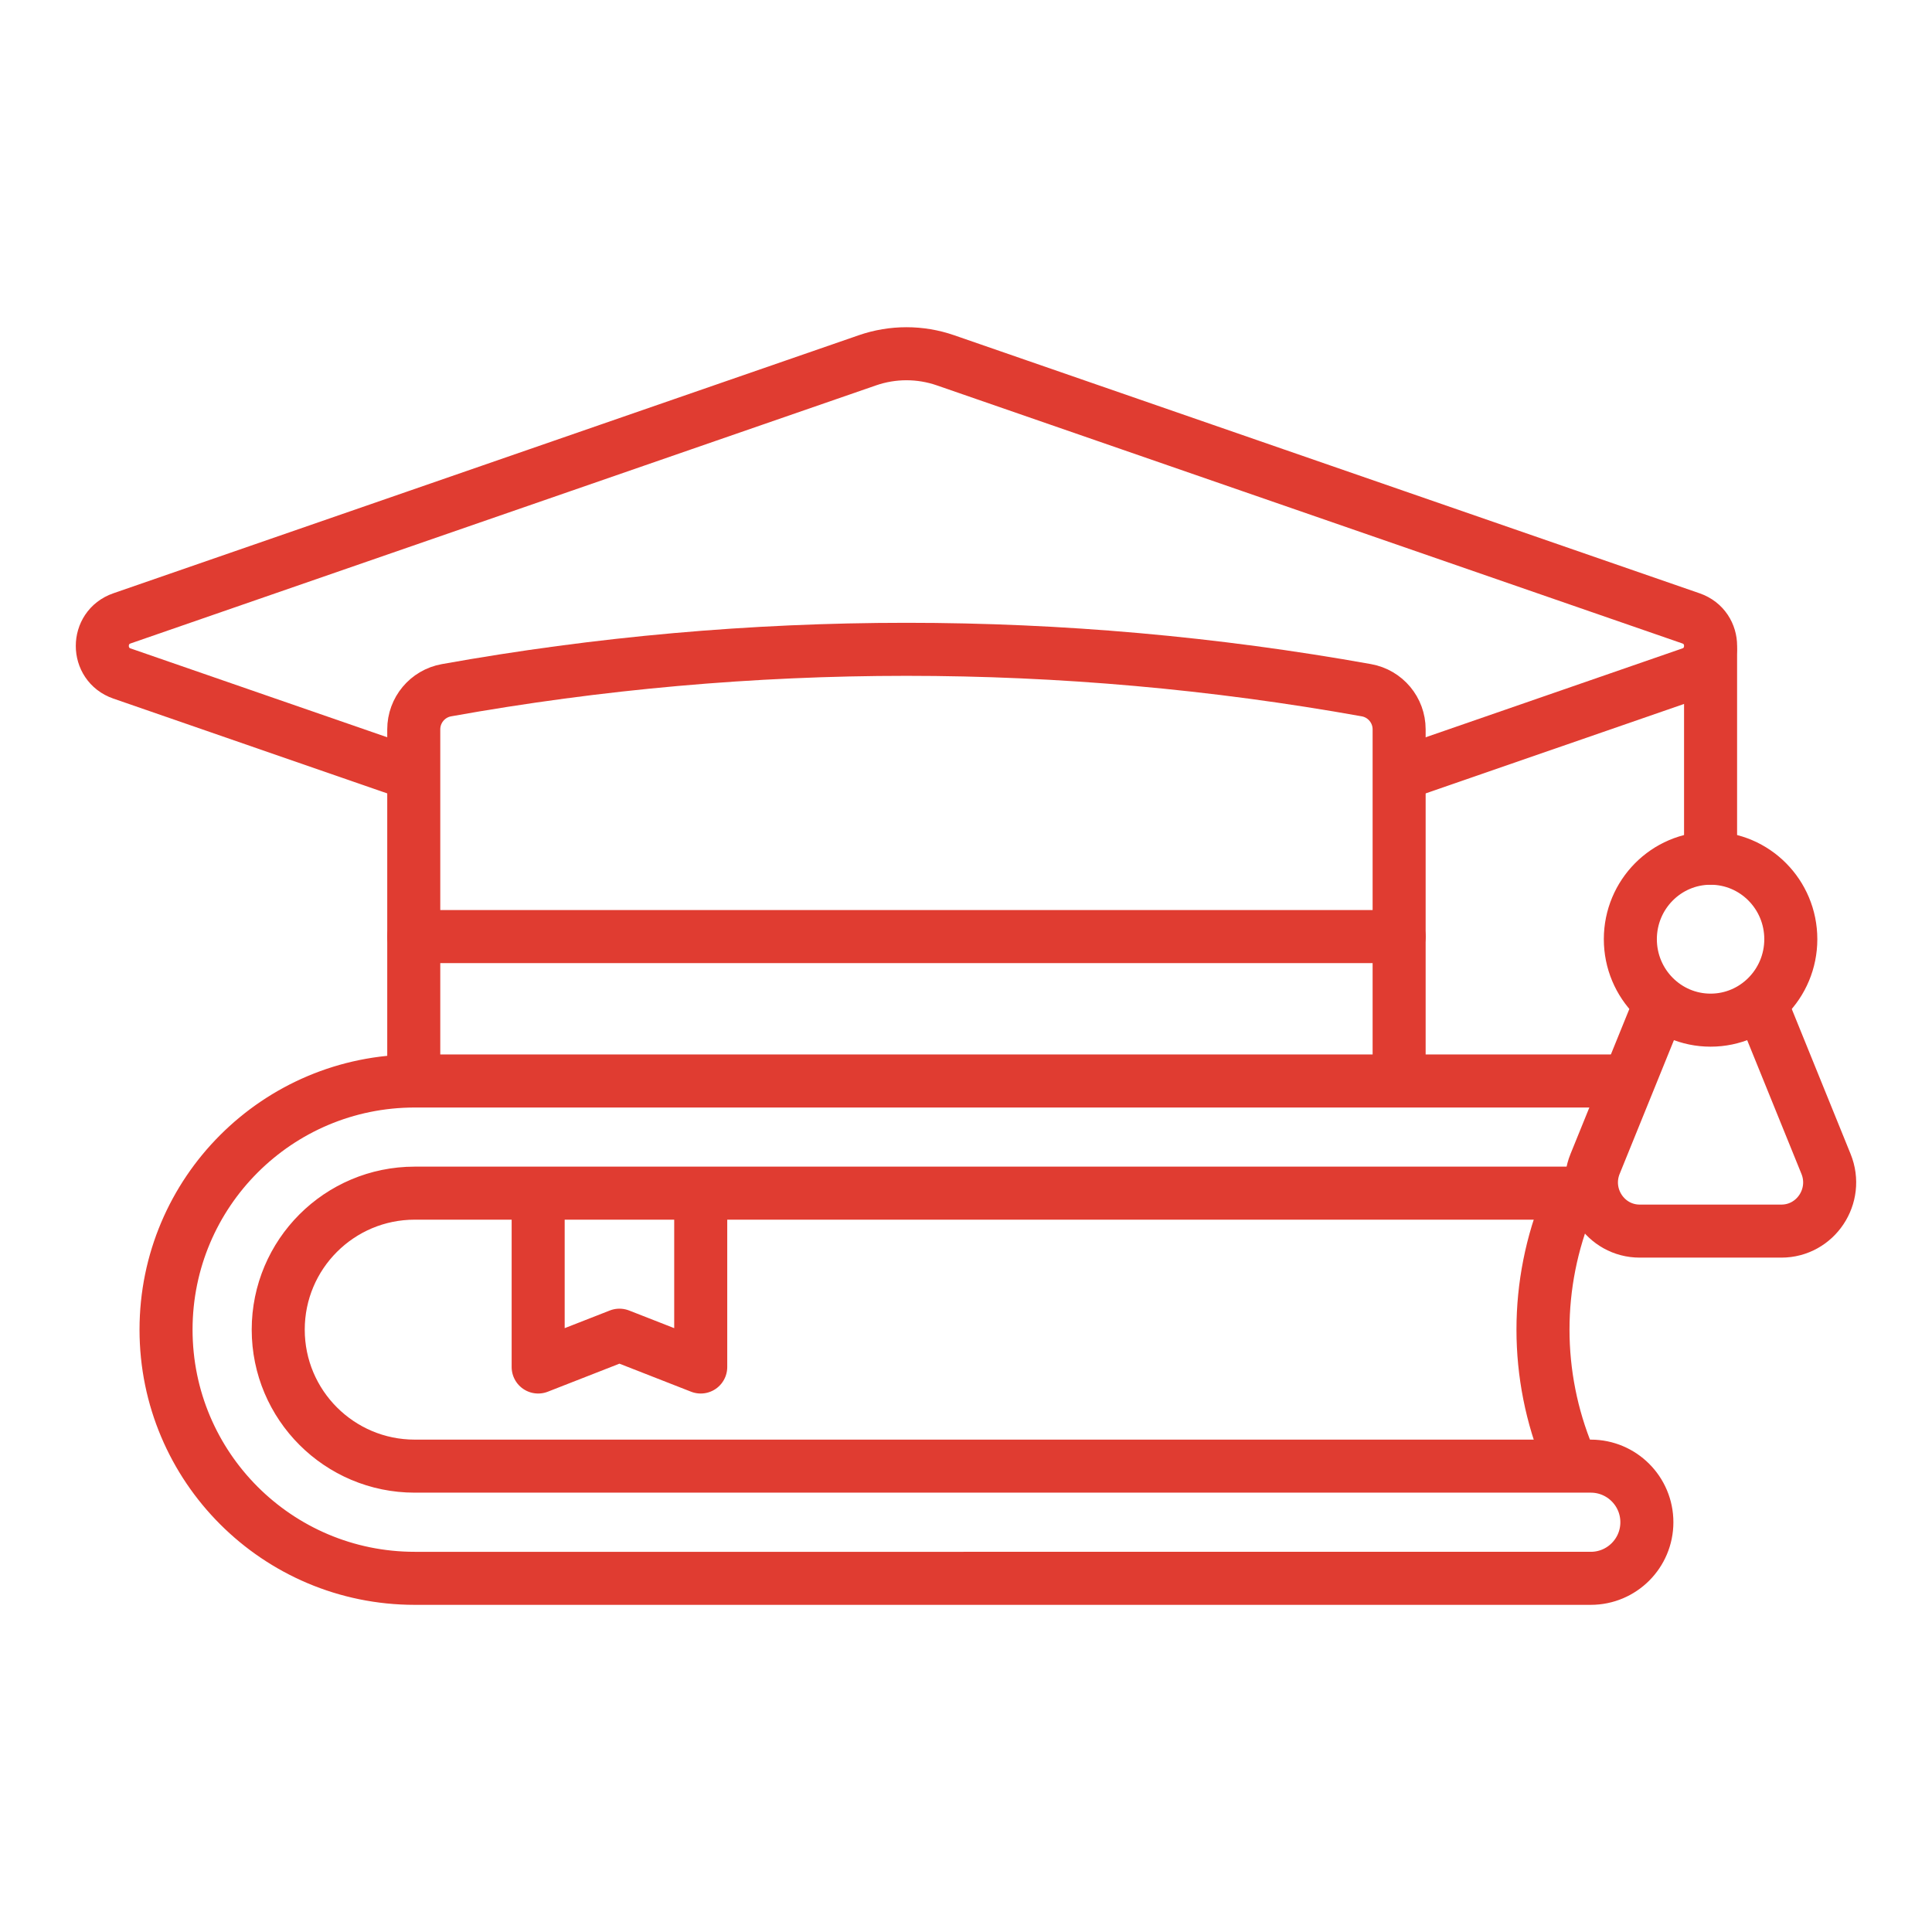 <?xml version="1.0" encoding="UTF-8"?>
<svg id="svg6954" xmlns="http://www.w3.org/2000/svg" xmlns:svg="http://www.w3.org/2000/svg" version="1.1" viewBox="0 0 682.67 682.67">
  <!-- Generator: Adobe Illustrator 29.8.1, SVG Export Plug-In . SVG Version: 2.1.1 Build 2)  -->
  <defs>
    <style>
      .st0 {
        fill: none;
        stroke: #e03c31;
        stroke-linecap: round;
        stroke-linejoin: round;
        stroke-width: 18.74px;
      }
    </style>
  </defs>
  <path id="path6980" class="st0" d="M562.1,421.6H146.54c-26.64,0-48.23,21.6-48.23,48.23s21.6,48.23,48.23,48.23h415.56c10.94,0,19.82,8.87,19.82,19.82s-8.87,19.82-19.82,19.82H146.54c-48.53,0-87.87-39.33-87.87-87.86h0c0-48.53,39.34-87.87,87.87-87.87h424.3"/>
  <path id="path6984" class="st0" d="M554.16,424.84c-11.93,28.8-11.93,61.16,0,89.97"/>
  <path id="path6992" class="st0" d="M190.16,422.25v60.78l28.72-11.24,28.72,11.24v-60.78"/>
  <path id="path7008" class="st0" d="M145.12,273.3l-102.03-35.32c-9.25-3.2-9.25-16.28,0-19.48l155.75-53.92,42.08-14.57,65.59-22.7c8.93-3.09,18.65-3.09,27.57,0l263.42,91.19c9.25,3.2,9.25,16.28,0,19.48l-102.69,35.55"/>
  <path id="path7012" class="st0" d="M604.43,229.96v73.28"/>
  <path id="path7016" class="st0" d="M586.69,354.42l-23.07,56.85c-4.6,11.33,3.66,23.74,15.79,23.74h50.02c12.13,0,20.39-12.41,15.79-23.74l-23.04-56.78"/>
  <path id="path7020" class="st0" d="M632.78,331.86c0-15.81-12.7-28.61-28.35-28.61s-28.35,12.81-28.35,28.61,12.7,28.61,28.35,28.61,28.35-12.81,28.35-28.61Z"/>
  <path id="path7024" class="st0" d="M146.2,380.75v-123.03c0-6.8,4.87-12.63,11.57-13.83,107.49-19.27,217.55-19.27,325.04,0h0c6.7,1.2,11.57,7.03,11.57,13.83v123.03"/>
  <path id="path7032" class="st0" d="M146.2,330.94h348.18"/>
</svg>